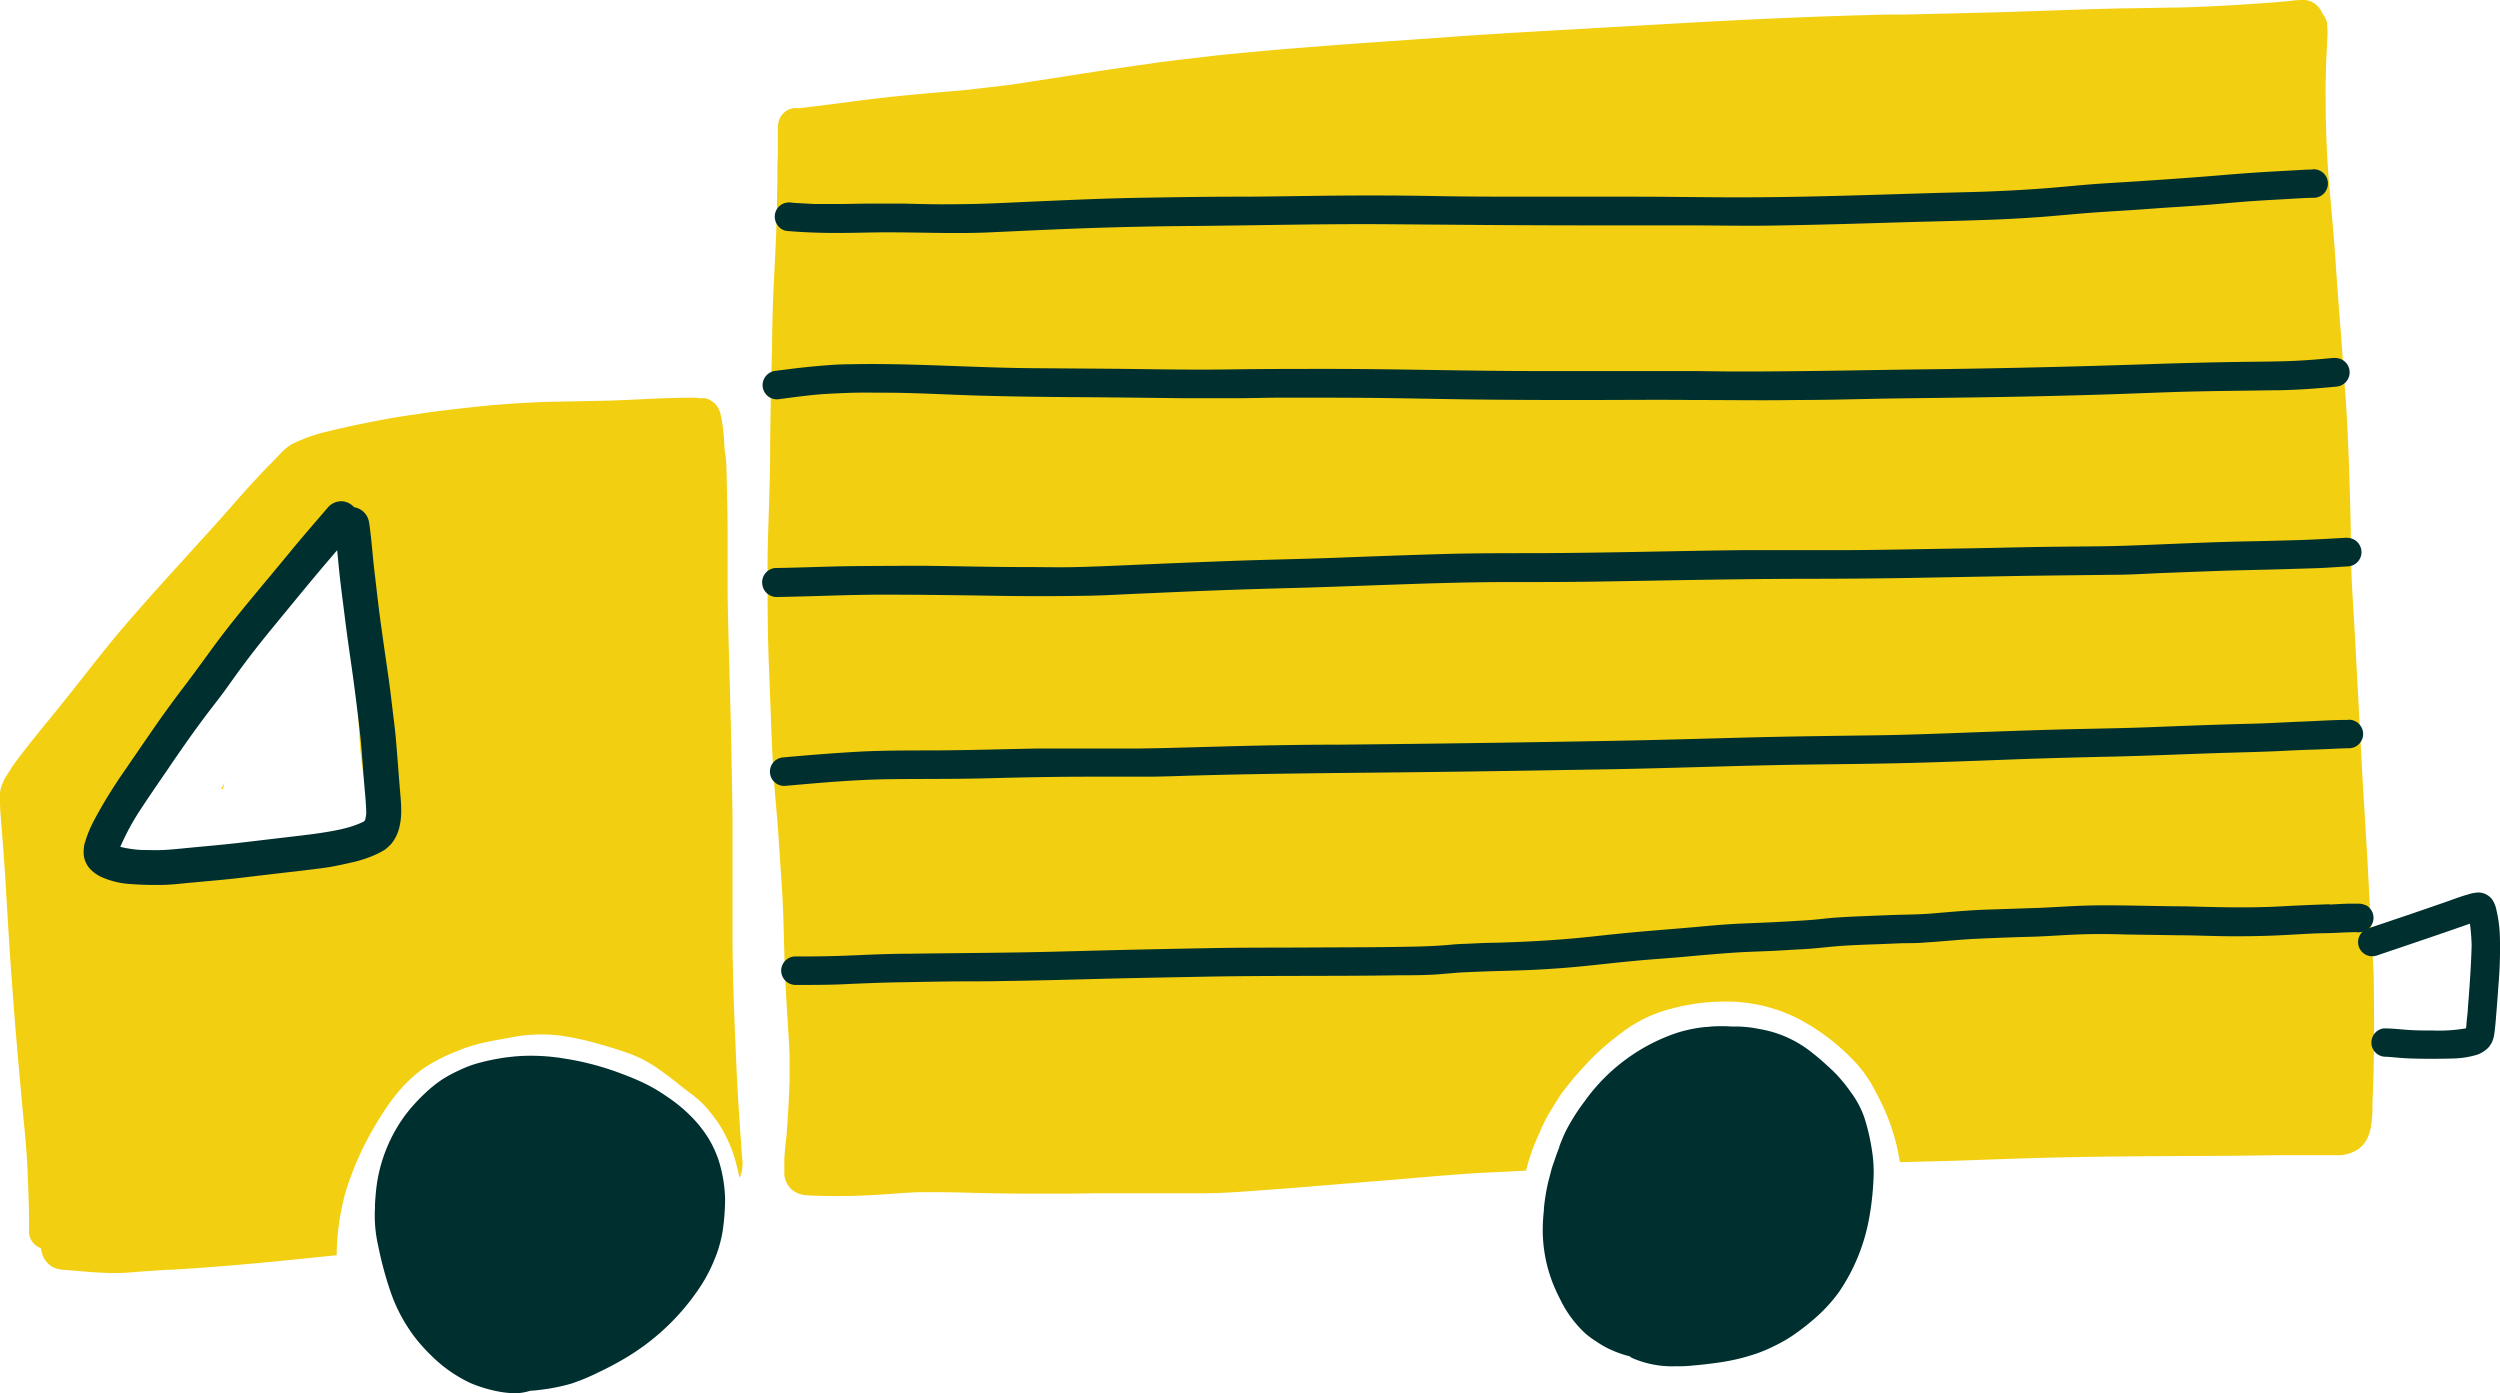 <svg xmlns="http://www.w3.org/2000/svg" viewBox="0 0 394.01 219.6"><defs><style>.cls-1{fill:#f3cf11;}.cls-2{fill:#002f2f;}</style></defs><g id="レイヤー_2" data-name="レイヤー 2"><g id="描画レイヤー"><path class="cls-1" d="M109.85,62.68h-.67l-1.28,0-2.58.06q-2.1.07-4.2.18c-1.33.07-2.66.13-4,.18-2,.07-4.08.1-6.12.14l-3.23.06c-2.73.05-5.67.2-9,.46-2.75.22-5.54.54-8.24.86l-.93.11c-1.24.15-2.56.33-3.92.55l-1.46.21c-1,.15-1.92.29-2.87.47-2.81.51-6.13,1.16-9.53,2A25.69,25.69,0,0,0,46,70a8.65,8.65,0,0,0-2,1.7l-.25.27L42.34,73.4c-1.75,1.81-3.61,3.84-5.83,6.38-2.43,2.78-5,5.56-7.41,8.24-1.39,1.53-2.79,3.06-4.17,4.6-2.24,2.5-4.31,4.86-6.31,7.21-1.39,1.65-2.74,3.37-4.05,5l-1.3,1.67c-1.75,2.21-3.61,4.57-5.48,6.85s-3.72,4.55-5.45,6.9c-.39.54-.75,1.11-1.1,1.67l-.31.49a7.26,7.26,0,0,0-.84,2A4.34,4.34,0,0,0,0,125.56v.75c0,1.27.13,2.55.23,3.79.24,3.05.46,5.82.63,8.64L1,141.22c.3,5,.61,10.14,1,15.21.44,6.06,1,12.18,1.52,17.94l.2,2.11c.25,2.54.5,5.18.61,7.78.14,3.1.25,5.91.25,8.79a2.44,2.44,0,0,0,0,.27v.3a3.68,3.68,0,0,0,0,.74,2.8,2.8,0,0,0,1.85,2.35,6.13,6.13,0,0,0,.21.87,3.52,3.52,0,0,0,1.77,2.16,4.77,4.77,0,0,0,1.68.39l1.95.16c1.92.17,3.91.34,5.87.34h.72c1,0,2-.1,3-.18l1-.08,3.76-.25.63,0c5.53-.34,11.2-.8,17.35-1.41l7.1-.72,1.59-.16a38.47,38.47,0,0,1,1.39-9.9,48,48,0,0,1,4.71-10.61c2.07-3.5,4.47-6.85,7.9-9.15a27.73,27.73,0,0,1,4.89-2.48,27,27,0,0,1,4.83-1.48c1.15-.24,2.3-.44,3.46-.65.81-.15,1.63-.31,2.45-.39s1.8-.14,2.7-.14a21.68,21.68,0,0,1,3.49.27,43.73,43.73,0,0,1,4.93,1.07c1.93.54,3.88,1.11,5.76,1.82a19.77,19.77,0,0,1,4.26,2.32c1.22.87,2.43,1.76,3.57,2.72l1.3,1a15.46,15.46,0,0,1,2.26,1.93,23.44,23.44,0,0,1,2.12,2.65,21,21,0,0,1,2.7,5.72c.3,1,.56,2.06.77,3.11a1.51,1.51,0,0,1,.11-.22,5.71,5.71,0,0,0,.3-2.93c-.39-5.38-.79-11.15-1-16.91-.31-6.67-.47-12.08-.51-17,0-2.4,0-4.79,0-7.18,0-3.5,0-7.11,0-10.66l0-2c-.09-5.32-.17-10.82-.31-16.23q-.08-3.18-.17-6.36c-.11-4-.23-8.21-.29-12.32,0-2,0-4.09,0-6.13,0-1,0-1.94,0-2.92,0-3-.07-6-.14-8.84,0-1.27-.06-2.54-.14-3.81L114.21,71c-.06-1.15-.12-2.33-.27-3.48l-.07-.57-.08-.57a10.62,10.62,0,0,0-.24-1.12l-.07-.3-.15-.34a2.78,2.78,0,0,0-.8-1.14l-.19-.13a2.66,2.66,0,0,0-1.27-.59c-.36,0-.71,0-1.07,0ZM19.41,135.76a6.37,6.37,0,0,1-.86-.45,3.77,3.77,0,0,1-1.35-2.25A4.26,4.26,0,0,1,18,130c.27-.45.57-.88.88-1.3s.77-1,1.16-1.53c1.52-1.95,3.08-3.87,4.55-5.86,2-2.67,3.85-5.4,5.9-8s4-5.53,6.18-8.2,4.15-5.3,6-8.09c.88-1.33,1.76-2.65,2.7-3.93.46-.62.94-1.24,1.43-1.84.16-.19.31-.4.48-.58a4.43,4.43,0,0,1,1.4-1.18,3,3,0,0,1,.67-.21c0-.11,0-.22,0-.32s0-.28,0-.41V87.7a3.25,3.25,0,0,1,3.23-2.93h.33A3.25,3.25,0,0,1,55.25,86a3.09,3.09,0,0,1,.65,1.43,2.15,2.15,0,0,1,.12.5,13.09,13.09,0,0,1,.1,1.66c0,.89.08,1.78.09,2.67s0,1.48,0,2.22a7.5,7.5,0,0,1-.41,2.42c0,.07-.07.13-.1.2,0,.66,0,1.33,0,2h0c.07,2.06.14,4.12.25,6.18.12,2.41.32,4.81.48,7.21s.23,4.72.51,7.07c.26,2.16.63,4.29,1,6.43.09.52.17,1,.23,1.55a5.74,5.74,0,0,1,.07,1.75,3.89,3.89,0,0,1-1.4,2.54,6.55,6.55,0,0,1-1.14.67,9.84,9.84,0,0,1-1.46.42c-.73.16-1.47.31-2.21.44-1.66.29-3.34.49-5,.72s-3.5.26-5.24.45-3.4.4-5.12.54-3.43.24-5.14.42-3.28.31-4.93.38-3.16,0-4.75.09l-.62,0-.8,0a2.46,2.46,0,0,1-1-.2Z"/><path class="cls-1" d="M34.84,124.33l.3,0a8.25,8.25,0,0,1,.28-1l-.58,1Z"/><path class="cls-1" d="M361.21.11l-.4.05c-2.94.28-5.88.46-8.38.62-3.3.2-6.29.33-9.12.41-1.76,0-3.52.06-5.28.08l-3.34.05c-3.82.07-7.71.21-11.46.34l-6.44.22c-5.54.16-11.08.28-16.61.41l-2.38,0c-10.46.23-21.87.72-34.87,1.48l-8.77.5c-9,.52-18.26,1-27.39,1.68l-4.15.29c-4.59.32-9.34.65-14,1l-3.05.25c-2.07.16-4.22.32-6.32.53l-3,.28c-1.93.18-3.94.36-5.9.6l-2.8.33c-2,.23-4,.47-6,.76l-2.82.4c-2,.3-4.06.58-6.09.9l-2.19.34-7.14,1.11c-.52.07-1,.16-1.56.24-1,.16-2,.32-3,.44l-5.18.61c-1.39.17-2.81.28-4.18.4l-1.64.14c-2.95.26-5.22.47-7.36.7-2.55.27-5.15.61-7.66.94-2.22.29-4.45.58-6.68.83h-.51a2.69,2.69,0,0,0-.4,0,2.86,2.86,0,0,0-2.46,2.27,5.56,5.56,0,0,0-.09,1.16v.35l0,1.06c0,.42,0,.84,0,1.26v.63c0,.9-.06,1.8-.07,2.71l0,1.54-.06,3.23c0,1.9-.08,3.81-.14,5.72-.11,2.57-.24,5.17-.37,7.78-.16,3-.22,6.12-.27,9.1,0,1.65-.07,3.29-.11,4.93-.09,4.07-.18,8.29-.19,12.44,0,3-.11,6.14-.2,9.13-.09,2.74-.19,5.56-.21,8.33,0,6,0,11.4.23,16.63l.12,3.24c.07,1.74.14,3.48.2,5.23.11,3.21.25,6,.42,8.59.1,1.54.24,3.08.37,4.62s.25,2.88.35,4.32c.13,1.91.26,3.83.38,5.74l.19,2.87c.18,2.77.26,5.6.33,8.33.06,2.24.12,4.55.24,6.83.13,2.48.28,4.95.44,7.43.08,1.21.16,2.64.2,4.07,0,1.19,0,2.4,0,3.57v.36c-.11,2.64-.23,5.22-.44,7.8,0,.55-.1,1.1-.16,1.65-.09.9-.19,1.84-.23,2.77l0,.43c0,.5,0,1,0,1.48a3.62,3.62,0,0,0,1.19,2.86,4.06,4.06,0,0,0,2.08.86l1,.07c1.17.05,2.37.07,3.66.07,1.52,0,3.14,0,5-.11,1.34-.05,2.69-.14,4-.24,1.49-.11,3-.22,4.54-.26.85,0,1.7,0,2.54,0,2,0,4.1.06,6.09.12h.21c2.14.06,4.29.08,6.44.11l2.28,0c1,0,2,0,3.06,0,2.31,0,4.63,0,6.94-.06h.7q3.25,0,6.49,0h3.28q3.34,0,6.68,0c2.89,0,5.83-.24,8.36-.42q5.61-.4,11.22-.88l6.89-.56c2-.15,3.93-.32,5.89-.49,3.74-.32,7.61-.65,11.43-.87l6.93-.34a31.75,31.75,0,0,1,2.14-6,25,25,0,0,1,1.47-3c.6-1,1.21-2,1.87-3a48.37,48.37,0,0,1,3.55-4.29,37.44,37.44,0,0,1,5.58-5.09,21.48,21.48,0,0,1,7.76-4,34.47,34.47,0,0,1,5.69-1.11c1.12-.1,2.22-.16,3.34-.16.77,0,1.55,0,2.32.09a25,25,0,0,1,9.72,2.9,33.94,33.94,0,0,1,8.84,7,20.52,20.52,0,0,1,2.85,4.29,34.59,34.59,0,0,1,2.4,5.39,32.49,32.49,0,0,1,1.39,5.64l3.2-.08,3.14-.08c2.86-.07,5.72-.17,8.58-.28,3-.1,6.07-.21,9.11-.28,6.94-.17,14-.21,20.82-.25,5,0,10.23-.06,15.35-.13,1.47,0,2.94,0,4.41,0h2.12c.67,0,1.33,0,2,0a5.67,5.67,0,0,0,3.69-1.08,4.76,4.76,0,0,0,1.34-1.77,7.58,7.58,0,0,0,.48-1.59,20,20,0,0,0,.24-3l0-.92c.25-5.3.31-11,.21-18.36,0-2.49-.19-5-.33-7.49l-.08-1.33q-.18-3.1-.34-6.22l-.13-2.45c-.15-2.86-.33-5.73-.5-8.6s-.37-6-.53-9l-.5-9.43-.49-9.19q-.15-2.88-.33-5.77l-.19-3.25c-.12-2.24-.16-4.52-.2-6.74l0-1.87c-.13-6.62-.33-12.47-.61-17.91-.1-2-.25-4-.4-5.88-.07-1-.15-2-.21-2.94q-.28-3.9-.59-7.82l-.12-1.56c-.12-1.62-.23-3.24-.35-4.86-.09-1.39-.19-2.78-.29-4.17-.2-2.61-.44-5.21-.67-7.81l-.1-1.11c-.24-2.61-.41-5.4-.55-9,0-1.08-.06-2.15-.07-3.23l0-1.15v-.24c0-1.22-.05-2.48,0-3.71l.06-2.55c.07-1.3.13-2.59.19-3.89a13.81,13.81,0,0,0-.08-2.79A5.43,5.43,0,0,0,366,2.07a3.74,3.74,0,0,0-1-1.36A3.25,3.25,0,0,0,362.73,0a13,13,0,0,0-1.52.11Z"/><path class="cls-2" d="M51.66,80c-2,2.33-4,4.62-5.95,7S42,91.46,40.15,93.7s-3.7,4.49-5.45,6.81-3.48,4.79-5.27,7.14-3.39,4.52-5,6.84-3.33,4.84-5,7.27a75.85,75.85,0,0,0-4.65,7.61c-.3.58-.58,1.17-.82,1.77-.11.28-.22.55-.31.82s-.25.77-.36,1.16a6.88,6.88,0,0,0-.1,1.5,3.89,3.89,0,0,0,1.21,2.53,6,6,0,0,0,2.07,1.27,12.66,12.66,0,0,0,3.75.88c1.65.14,3.3.19,5,.17,1.39,0,2.79-.15,4.18-.29,2.87-.28,5.75-.5,8.61-.84s5.69-.68,8.54-1c1.53-.18,3.05-.36,4.58-.57s3.17-.58,4.75-.95a19,19,0,0,0,3.58-1.25,12.27,12.27,0,0,0,1.28-.71l.28-.25a4.67,4.67,0,0,0,.77-.77,6.58,6.58,0,0,0,1.16-2.5,10.48,10.48,0,0,0,.28-2.68c0-.8-.06-1.61-.13-2.41-.26-3-.46-5.95-.72-8.92-.13-1.52-.34-3-.52-4.55-.16-1.36-.32-2.71-.5-4.06-.39-2.82-.82-5.63-1.2-8.45C59.7,96.15,59.37,93,59,89.91c-.3-2.5-.44-5-.82-7.5a2.86,2.86,0,0,0-2.36-2.47,2.16,2.16,0,0,0-.27-.25A2.69,2.69,0,0,0,53.77,79a2.8,2.8,0,0,0-2.11,1Zm-25,40.91c1.71-2.49,3.44-5,5.23-7.4.87-1.18,1.78-2.34,2.67-3.5s1.74-2.39,2.6-3.58c1.62-2.25,3.32-4.45,5.07-6.6Q45.6,95.71,49,91.6c1.36-1.64,2.75-3.27,4.14-4.88.09.89.17,1.79.26,2.69.27,2.77.66,5.53,1,8.3s.76,5.56,1.15,8.34c.41,2.94.77,5.87,1.11,8.82.24,2,.38,3.95.53,5.93.07,1.07.16,2.13.25,3.19.12,1.41.27,2.82.28,4.24a7.76,7.76,0,0,1-.13.82c0,.12-.1.24-.16.36l-.17.11a16,16,0,0,1-1.73.69c-.62.2-1.26.36-1.89.51-2.59.56-5.22.85-7.84,1.16L38,132.8c-2.85.34-5.7.57-8.55.85-1.22.12-2.45.25-3.67.31s-2.35,0-3.53,0a19.36,19.36,0,0,1-3.29-.49,38.72,38.72,0,0,1,3.33-6.1c1.43-2.18,2.91-4.32,4.39-6.47ZM18,133l.15.17L18,133Z"/><path class="cls-2" d="M269,161.84a22.34,22.34,0,0,0-4.71.94,29.4,29.4,0,0,0-14.54,10.78,32.54,32.54,0,0,0-2.9,4.56,27,27,0,0,0-1.11,2.62l0,.1h0c-.27.7-.54,1.39-.76,2.1l-.18.5a12.33,12.33,0,0,0-.36,1.18L244,186.3l-.07.33a30.63,30.63,0,0,0-.6,3.78l0,.29a27.36,27.36,0,0,0-.18,3.86,23.63,23.63,0,0,0,.76,5.19,24.23,24.23,0,0,0,1.93,4.92,17.94,17.94,0,0,0,4,5.47,14.59,14.59,0,0,0,1.8,1.32l.24.16a14.11,14.11,0,0,0,2.45,1.3,16.53,16.53,0,0,0,2.52.84,1.82,1.82,0,0,0,.53.33,15.82,15.82,0,0,0,6.65,1.24c.82,0,1.7,0,2.69-.11,1.35-.11,2.72-.27,4.19-.48a33.57,33.57,0,0,0,4.39-.93l.17-.06c.59-.17,1.19-.35,1.77-.57a25.8,25.8,0,0,0,2.49-1.09,22.11,22.11,0,0,0,3.56-2.14,34.73,34.73,0,0,0,3.8-3.15,24.28,24.28,0,0,0,2.76-3.2,30.08,30.08,0,0,0,4.05-8.65,31.4,31.4,0,0,0,.84-3.89l.06-.34a46.62,46.62,0,0,0,.48-5.06,21.61,21.61,0,0,0-.22-4.15,33.16,33.16,0,0,0-1.25-5.43,14.84,14.84,0,0,0-2.15-4,23.41,23.41,0,0,0-2.82-3.34c-.87-.81-2-1.87-3.26-2.84a17.91,17.91,0,0,0-7.17-3.5c-.71-.16-1.42-.28-2.14-.41a20.07,20.07,0,0,0-2.18-.2l-.76,0c-.55,0-1.09-.06-1.64-.06-.83,0-1.7,0-2.66.13Z"/><path class="cls-2" d="M79.92,166.63a34.1,34.1,0,0,0-5.24,1.12,20.34,20.34,0,0,0-2.45,1,20.69,20.69,0,0,0-2.69,1.48A20.22,20.22,0,0,0,67,172.29a27.46,27.46,0,0,0-3.08,3.39,24.24,24.24,0,0,0-4.45,10.45c-.2,1.19-.29,2.41-.37,3.6l0,.59a21.23,21.23,0,0,0,.5,6,56.51,56.51,0,0,0,1.92,7.17,25.47,25.47,0,0,0,3.9,7.32,27.4,27.4,0,0,0,2.66,2.94A21.93,21.93,0,0,0,74.2,218a22.15,22.15,0,0,0,4.52,1.34,17.22,17.22,0,0,0,2.41.25h.2a8.69,8.69,0,0,0,2-.33,2.13,2.13,0,0,0,.3-.09l.35,0c.62-.06,1.25-.13,1.87-.22a29.14,29.14,0,0,0,4.23-.9,32.84,32.84,0,0,0,4.23-1.76c1.31-.62,2.54-1.26,3.68-1.92a36.41,36.41,0,0,0,12.61-11.94,24.51,24.51,0,0,0,1.93-3.74,20.29,20.29,0,0,0,1.35-4.58,36.38,36.38,0,0,0,.4-5,21.82,21.82,0,0,0-.69-5.09,16.88,16.88,0,0,0-1.94-4.63,19.64,19.64,0,0,0-2.85-3.56,24.31,24.31,0,0,0-3.68-3,26.52,26.52,0,0,0-3.58-2.11c-1.39-.67-2.83-1.23-4.17-1.72A44.21,44.21,0,0,0,89,166.84a32.28,32.28,0,0,0-5.35-.45,27.52,27.52,0,0,0-3.68.24Z"/><path class="cls-2" d="M364.47,26.72c-1.05,0-2.11.09-3.17.14l-3.06.17c-2.36.13-4.72.3-7.07.49-4.95.43-9.91.77-14.86,1.09-2.57.17-5.14.3-7.71.52s-5.13.48-7.7.65q-4.11.28-8.23.43c-2.49.08-5,.13-7.48.2-10.6.31-21.19.71-31.79.69-5.12,0-10.24-.1-15.36-.1-5.34,0-10.67,0-16,0s-10.55,0-15.83-.1-10.33-.11-15.49-.07S200.27,31,195,31s-10.21.09-15.32.17c-5.33.09-10.66.33-16,.56-2.55.11-5.1.24-7.66.34s-5,.12-7.48.13c-2,0-4-.06-6.05-.11-1.79,0-3.59,0-5.39,0s-3.77.08-5.65.06h-1c-.71,0-1.43,0-2.14,0L125.54,32l-.74-.06a2.39,2.39,0,0,0-1.69.33,2.25,2.25,0,0,0-.63,3.12,2.16,2.16,0,0,0,1.43,1q4.26.36,8.55.32c2.63,0,5.26-.11,7.9-.09,5.22,0,10.43.24,15.65,0s10.4-.49,15.6-.67,10.52-.29,15.77-.33c10.45-.08,20.89-.36,31.34-.28s20.86.18,31.3.18c5.2,0,10.41,0,15.61,0s10.29.13,15.43,0c5.41-.09,10.82-.25,16.24-.41,5-.16,10.06-.26,15.09-.43,2.73-.09,5.46-.22,8.19-.41,2.57-.17,5.14-.43,7.71-.64s5.15-.36,7.72-.52c2.41-.16,4.82-.36,7.24-.5,2-.13,3.94-.26,5.9-.43s3.72-.34,5.59-.47,3.57-.22,5.36-.32c1.55-.08,3.12-.21,4.69-.22a2.25,2.25,0,0,0-.3-4.49Z"/><path class="cls-2" d="M367.83,56.4c-2.21.22-4.42.4-6.64.49-2.51.1-5,.11-7.54.14-5.24.07-10.49.21-15.73.39q-16.12.54-32.25.76c-10.65.12-21.3.38-31.95.37-2.57,0-5.13-.07-7.7-.07h-8.56c-5.12,0-10.24,0-15.36,0-10.8,0-21.61-.33-32.41-.34-5.25,0-10.5,0-15.75.08s-10.45,0-15.67-.07c-5.45-.06-10.9-.08-16.35-.13-5.26-.06-10.51-.31-15.77-.48-4.05-.13-8.1-.22-12.16-.13-1.86,0-3.72.15-5.58.32-2,.18-4.09.45-6.13.71a2.28,2.28,0,0,0-2.09,2.4,2.25,2.25,0,0,0,2.4,2.09c2.64-.33,5.3-.73,8-.87,1.41-.07,2.81-.14,4.22-.17s3,0,4.45,0c5.15,0,10.29.33,15.44.47,5.36.15,10.73.21,16.1.24s10.63.11,15.94.16c2.66,0,5.32,0,8,0s5.31-.1,8-.09c5.34,0,10.68,0,16,.07s10.44.2,15.66.24q8.19.08,16.38.06c5.27,0,10.54-.06,15.81,0,5.58,0,11.16.09,16.75,0,5.29,0,10.58-.18,15.87-.25s10.64-.13,16-.22,10.63-.22,15.95-.38,10.37-.41,15.57-.51c3.79-.08,7.58-.11,11.37-.17,3.4,0,6.77-.26,10.15-.58a2.26,2.26,0,0,0-.12-4.51Z"/><path class="cls-2" d="M369.84,84.75c-2.4.13-4.8.28-7.21.36-2.61.07-5.23.15-7.84.2-5.29.09-10.59.34-15.88.55-2.67.11-5.33.21-8,.24s-5.28.05-7.91.08c-5.21.07-10.4.22-15.6.29-5.36.08-10.71.21-16.07.23s-10.84,0-16.26,0c-11,.12-22.06.45-33.1.48-5.2,0-10.4,0-15.6.17-5.59.17-11.17.38-16.76.59-5.32.19-10.64.28-16,.48s-10.43.41-15.64.64c-2.73.12-5.47.24-8.21.31s-5.47,0-8.2,0c-5.29,0-10.57-.14-15.86-.2q-5.94,0-11.87.06c-3.88.06-7.77.24-11.66.29A2.26,2.26,0,0,0,120.13,92a2.28,2.28,0,0,0,2.4,2.09c5.41-.09,10.82-.35,16.23-.37,5.66,0,11.33.07,17,.16q8.12.15,16.22,0c2.53-.06,5.05-.21,7.57-.32l8.26-.36q7.8-.32,15.62-.52c5.29-.14,10.58-.35,15.87-.53,5.63-.2,11.25-.38,16.88-.41,5.19,0,10.39,0,15.58-.08,11-.18,21.95-.42,32.93-.44q8,0,16.1-.13l15.93-.29c5.44-.1,10.87-.14,16.31-.21,2.66,0,5.32-.18,8-.29l7.71-.29c3.68-.14,7.35-.19,11-.3l5.34-.16c1.69-.06,3.38-.2,5.06-.29a2.25,2.25,0,0,0-.18-4.49Z"/><path class="cls-2" d="M370,113.46c-2.43,0-4.86.18-7.29.27s-5,.26-7.48.32c-5.31.13-10.62.33-15.93.54-5.13.21-10.27.25-15.41.4-5.43.15-10.88.36-16.31.56-2.8.1-5.59.2-8.39.27s-5.44.09-8.16.13c-5.3.07-10.61.15-15.92.29s-10.77.3-16.15.42-10.69.2-16,.29q-15.92.26-31.84.41c-5.3,0-10.6.09-15.89.22s-10.54.32-15.81.39c-2.43,0-4.86,0-7.3,0-2.84,0-5.69,0-8.53,0-5.59.1-11.16.28-16.74.3-3.6,0-7.19,0-10.78.16-4.22.22-8.43.56-12.63.94a2.25,2.25,0,0,0,.31,4.49c5.56-.5,11.12-1,16.7-1.06s11.09,0,16.64-.18c5.2-.13,10.4-.22,15.6-.21,2.65,0,5.3,0,7.95,0s5.46-.13,8.19-.2c10.51-.29,21-.37,31.55-.48,10.92-.11,21.84-.3,32.76-.48,10.54-.18,21.06-.61,31.59-.75,5.48-.07,11-.12,16.45-.26,5.32-.14,10.64-.35,16-.55s10.58-.33,15.88-.45,10.53-.36,15.8-.53c3.73-.13,7.47-.19,11.2-.38,1.73-.1,3.45-.15,5.17-.21s3.44-.17,5.16-.2a2.25,2.25,0,0,0-.27-4.49Z"/><path class="cls-2" d="M367.17,142.51c-2.53.09-5,.19-7.56.33-5.11.29-10.21.14-15.33,0-2.61,0-5.23-.07-7.85-.11s-5.2-.08-7.79,0-5.16.28-7.74.37l-8.1.27c-2.61.11-5.21.33-7.82.56s-5,.2-7.56.31-5.32.19-8,.37c-1.23.08-2.44.25-3.66.35s-2.56.17-3.84.25c-2.57.15-5.15.25-7.72.36s-5,.36-7.51.58-5.09.42-7.64.64-5.29.5-7.93.79c-5.1.57-10.23.85-15.36,1-1.31,0-2.61.07-3.92.13-1.06.05-2.13.07-3.19.18-2.43.23-4.84.29-7.27.33-5,.09-10.09.08-15.14.11s-10.37,0-15.55.1-10.49.2-15.74.33-10.3.29-15.45.36c-5.34.08-10.69.11-16,.19-2.7,0-5.39.1-8.09.22s-5.23.2-7.85.21l-2.35,0a2.26,2.26,0,0,0-2.09,2.4,2.29,2.29,0,0,0,2.4,2.09c2.83,0,5.65,0,8.47-.16,2.65-.11,5.29-.22,7.95-.26s5.21-.1,7.82-.13,5.29,0,7.94-.06c5.39-.07,10.79-.22,16.18-.36,5.16-.13,10.32-.22,15.47-.32,10.35-.21,20.7-.07,31-.23,2.42,0,4.84,0,7.25-.23,1.06-.08,2.11-.2,3.17-.24,1.23-.05,2.45-.11,3.68-.15,2.62-.09,5.23-.13,7.85-.27s5.06-.32,7.58-.58,5.28-.57,7.92-.82c2.48-.23,5-.39,7.45-.61,2.64-.24,5.29-.48,7.93-.66,2.46-.17,4.92-.2,7.37-.35l3.89-.22c1.29-.08,2.57-.21,3.86-.34,2.57-.26,5.15-.34,7.73-.43l3.81-.16c1.24,0,2.49,0,3.74-.12,2.63-.16,5.24-.45,7.87-.57s5.53-.24,8.3-.31c2.56-.06,5.11-.27,7.67-.37s5.1-.08,7.65,0l7.94.12c2.54,0,5.09.12,7.63.15s5.28,0,7.93-.11c2.48-.1,5-.3,7.45-.36,1.76,0,3.52-.16,5.29-.17a2.5,2.5,0,0,0,.72,0,2.29,2.29,0,0,0,2-1.8,2.25,2.25,0,0,0-1.18-2.46l-.06,0a2.74,2.74,0,0,0-1.17-.23c-.37,0-.74,0-1.11,0-1.14,0-2.29.1-3.42.14Z"/><path class="cls-2" d="M388.86,141c-1.47.42-2.9,1-4.34,1.48-3.82,1.33-7.66,2.62-11.49,3.91a2.28,2.28,0,0,0-1.22,2.95,2.32,2.32,0,0,0,1.19,1.2,2.35,2.35,0,0,0,1.75,0q4.68-1.58,9.34-3.17c1.13-.38,2.25-.78,3.38-1.17l1.8-.63a32.37,32.37,0,0,1,.27,3.43c-.06,2.24-.19,4.47-.35,6.71-.08,1.08-.16,2.17-.25,3.25,0,.56-.1,1.13-.15,1.69s-.07,1-.14,1.43l-.06,0a25.18,25.18,0,0,1-5.21.33c-1.23,0-2.45,0-3.68-.08s-2.69-.26-4-.25a2.16,2.16,0,0,0-1.48.84,2.33,2.33,0,0,0-.46,1.69,2.24,2.24,0,0,0,2.42,1.93h-.3c1.07.05,2.13.18,3.18.24s2.34.08,3.51.09c1.36,0,2.71,0,4.06-.05a13.81,13.81,0,0,0,3.83-.61,4.59,4.59,0,0,0,1.89-1.3,1.18,1.18,0,0,1,.11-.19,2.52,2.52,0,0,0,.39-.72,5.37,5.37,0,0,0,.29-1.26c.16-1.17.23-2.35.33-3.52s.19-2.49.28-3.73A69.26,69.26,0,0,0,394,148a21.23,21.23,0,0,0-.55-4.57,4.43,4.43,0,0,0-.63-1.6,2.67,2.67,0,0,0-1.3-1,2.64,2.64,0,0,0-.94-.17,6.11,6.11,0,0,0-1.7.34Zm0,21,0,.05h0l0-.05Zm-.26.34h0l-.05.05.05-.06Z"/></g></g></svg>